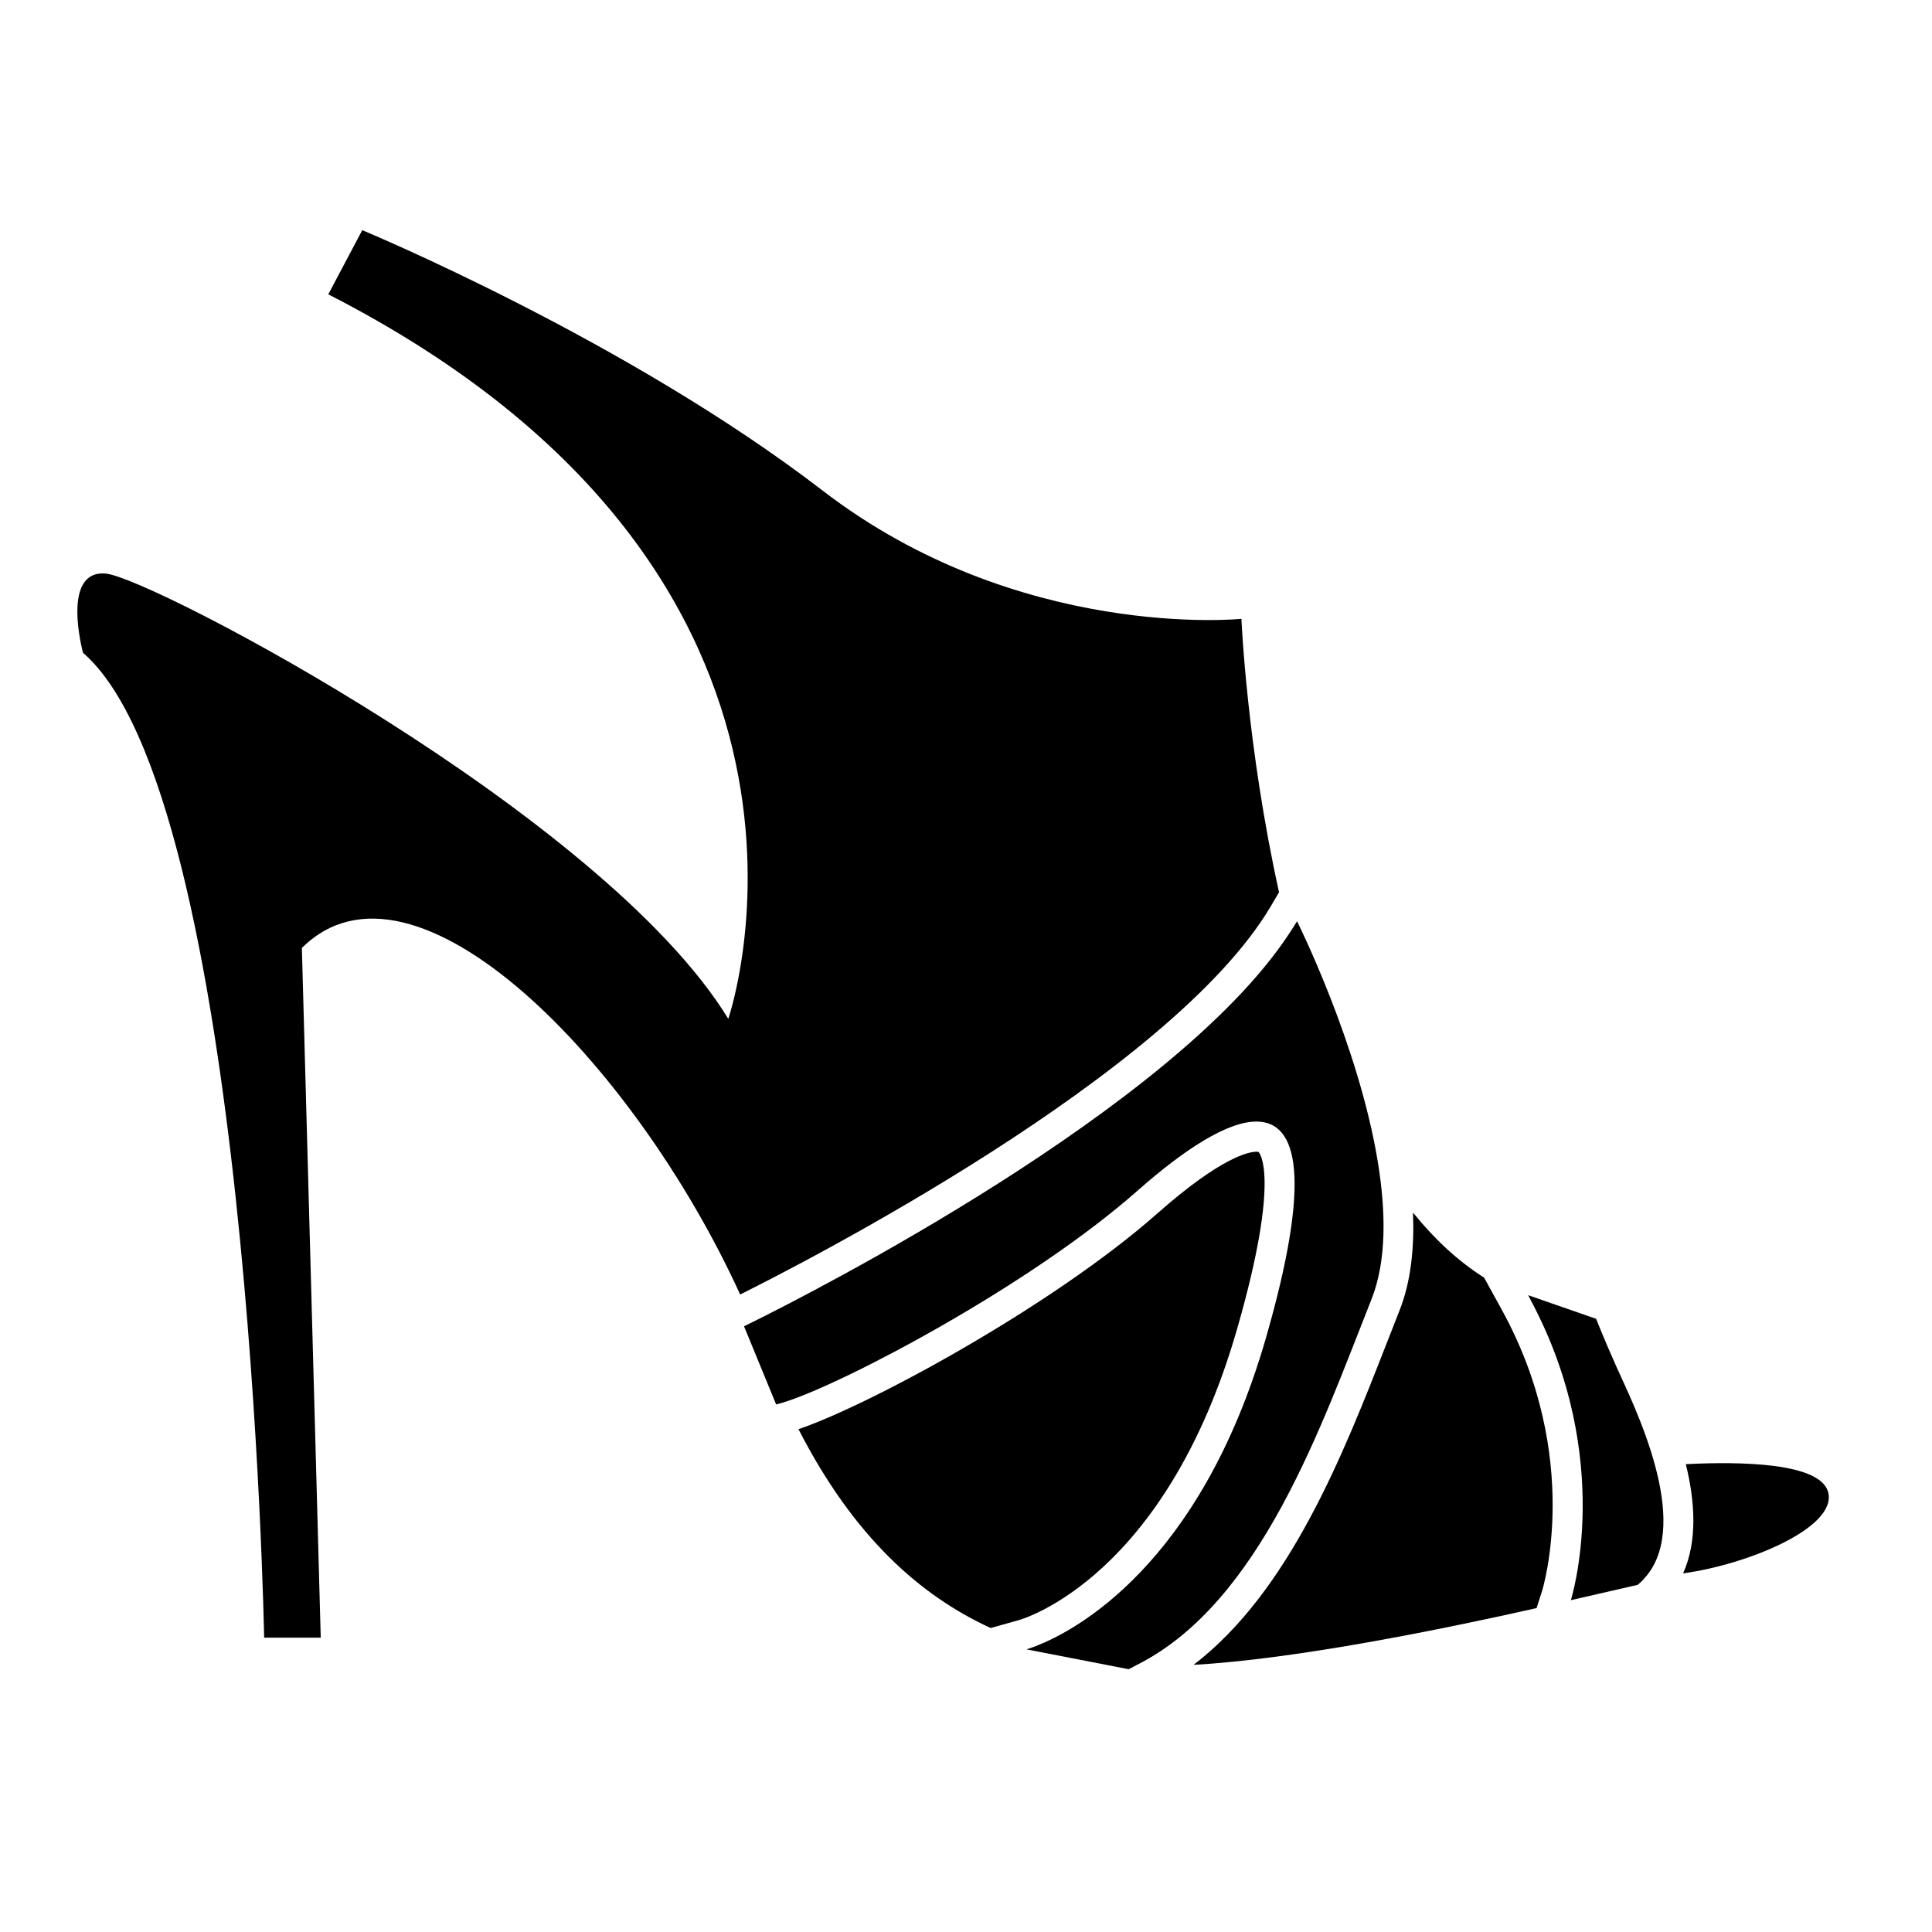 <?xml version="1.0" encoding="iso-8859-1"?>
<!-- Generator: Adobe Illustrator 17.0.0, SVG Export Plug-In . SVG Version: 6.00 Build 0)  -->
<!DOCTYPE svg PUBLIC "-//W3C//DTD SVG 1.1//EN" "http://www.w3.org/Graphics/SVG/1.1/DTD/svg11.dtd">
<svg version="1.1" id="Capa_1" xmlns="http://www.w3.org/2000/svg" xmlns:xlink="http://www.w3.org/1999/xlink" x="0px" y="0px"
	 width="64px" height="64px" viewBox="0 0 64 64" style="enable-background:new 0 0 64 64;" xml:space="preserve">
<g>
	<path d="M60.562,49.438c-0.248-0.993-2.93-1.027-4.717-0.936c0.304,1.233,0.392,2.546-0.09,3.618
		C57.936,51.819,60.852,50.598,60.562,49.438z"/>
	<path d="M40.977,44.036c1.484-5.154,0.716-5.873,0.714-5.875c-0.005-0.002-0.029-0.008-0.072-0.008
		c-0.227,0-1.132,0.147-3.269,2.034c-3.48,3.074-9.519,6.345-11.899,7.157c1.844,3.596,4.055,5.524,6.365,6.586l0.926-0.259
		C33.94,53.616,38.62,52.22,40.977,44.036z"/>
	<path d="M51.083,52.703c0.014-0.043,1.365-4.406-1.334-9.315l-0.586-1.065c-0.877-0.555-1.658-1.29-2.355-2.154
		c0.045,1.171-0.068,2.288-0.447,3.242c-0.137,0.344-0.276,0.701-0.418,1.066c-1.456,3.729-3.222,8.23-6.403,10.673
		c3.402-0.188,8.326-1.196,11.361-1.88L51.083,52.703z"/>
	<path d="M10.625,54.25L10,31.403c3.719-3.693,11.003,3.78,14.519,11.479c2.07-1.031,14.295-7.288,17.585-12.873l0.266-0.452
		c-1.069-4.828-1.246-9.057-1.246-9.057s-7.375,0.75-13.875-4.25S12,7.625,12,7.625L10.875,9.75c18.318,9.375,13.25,24,13.25,24
		C20,27,5,19.125,3.5,19s-0.75,2.625-0.75,2.625c5.5,4.75,6,32.625,6,32.625H10.625z"/>
	<path d="M37.665,55.15c4.107-2.065,6.117-7.952,7.767-12.109c0.503-1.268,0.481-2.895,0.21-4.552
		c-0.637-3.899-2.676-7.972-2.676-7.972c-0.082,0.139-0.176,0.279-0.267,0.419C38.895,36.718,26.861,42.839,24.921,43.8
		c-0.172,0.085-0.274,0.135-0.274,0.135l1.064,2.589c0.085-0.019,0.192-0.051,0.305-0.087c1.994-0.637,8.123-3.864,11.672-6.999
		c1.54-1.36,2.965-2.285,3.932-2.285c1.387,0,1.831,1.905,0.318,7.16c-2.183,7.582-6.379,9.727-7.59,10.202
		c-0.213,0.084-0.345,0.122-0.345,0.122l3.387,0.658C37.484,55.252,37.572,55.196,37.665,55.15z"/>
	<path d="M54.25,52.5c0.118-0.097,0.219-0.204,0.31-0.318c0.726-0.904,0.625-2.296,0.272-3.613c-0.374-1.398-1.026-2.71-1.269-3.256
		c-0.5-1.125-0.688-1.625-0.688-1.625l-2.25-0.782c0.03,0.054,0.052,0.107,0.081,0.16c2.819,5.277,1.33,9.942,1.33,9.942L54.25,52.5
		z"/>
</g>
</svg>
